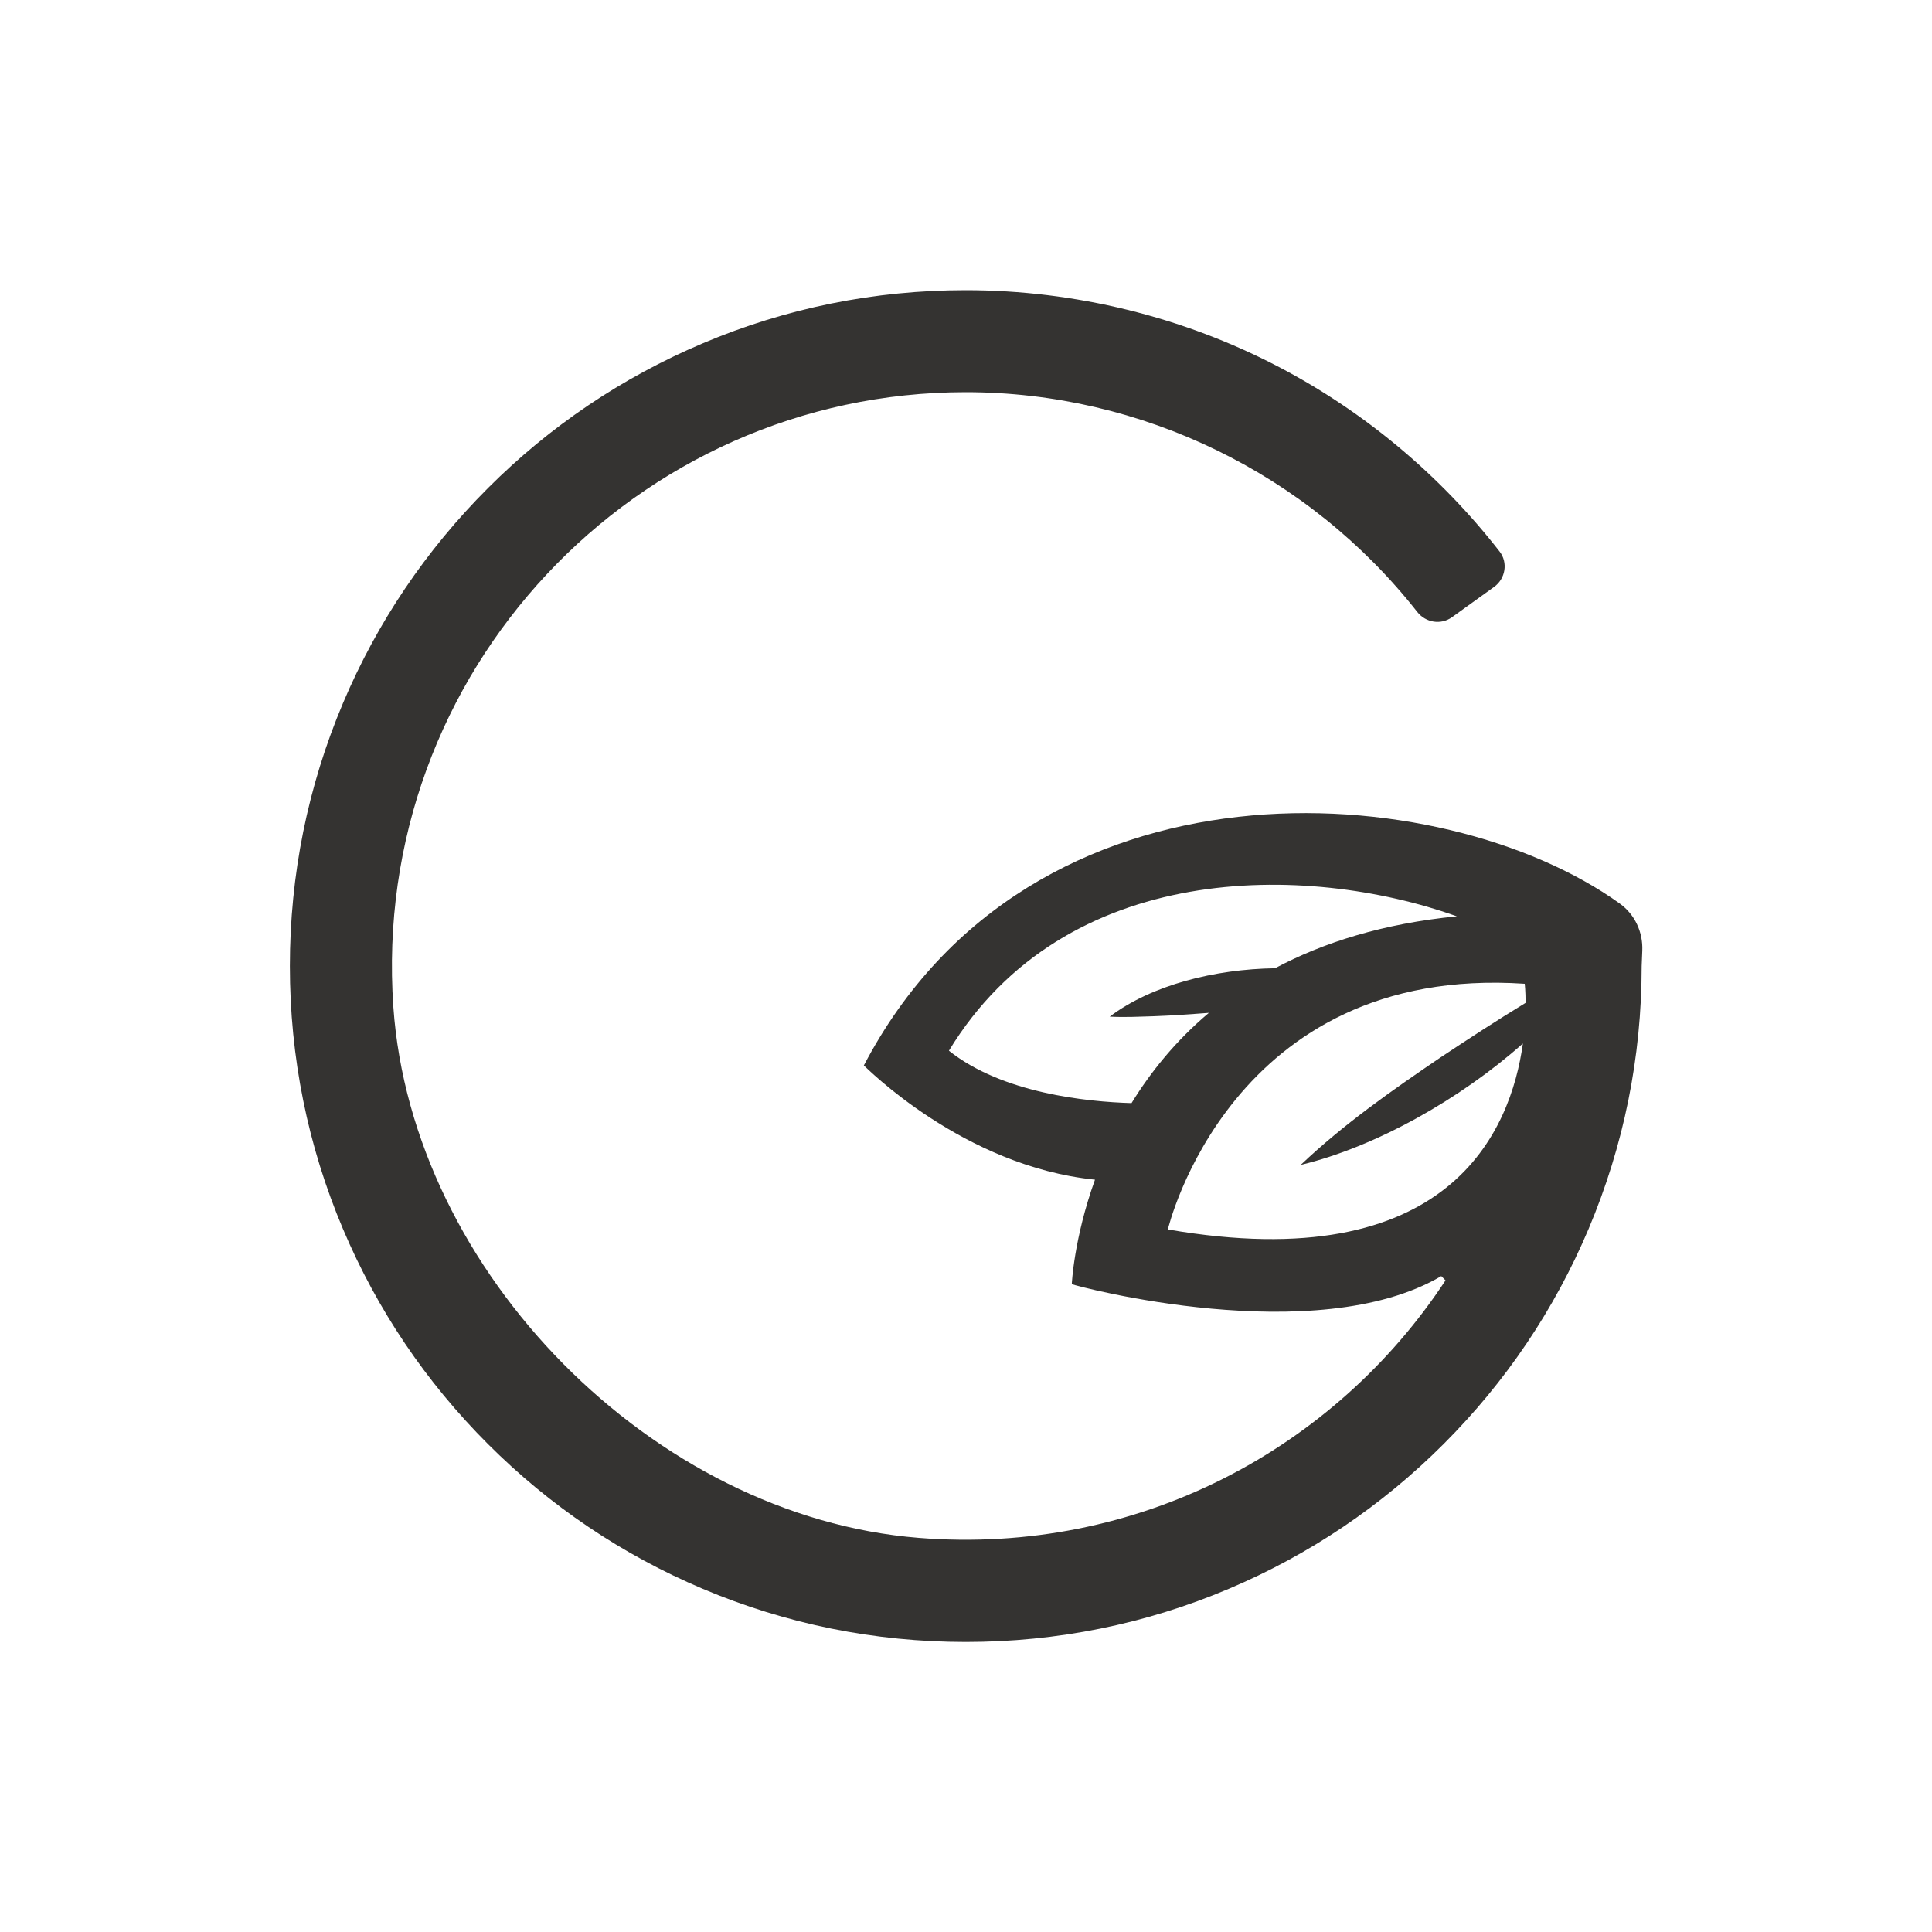 <?xml version="1.0" encoding="UTF-8"?>
<svg xmlns="http://www.w3.org/2000/svg" id="Layer_1" data-name="Layer 1" viewBox="0 0 250 250">
  <defs>
    <style>
      .cls-1 {
        fill: #343331;
      }
    </style>
  </defs>
  <path class="cls-1" d="M209.61,116.93c-22.97-16.53-76.19-20.39-97.83,20.94.19.13,12.83,13.05,29.91,14.78-2.75,7.64-3,13.52-3,13.52.62.27,31.56,8.53,47.81-1.04.71.71-.16-.16.55.55-14.31,21.77-39.75,35.59-68.16,33.32-34.34-2.74-65.58-34.32-67.99-68.69-3.03-43.33,31.36-79.56,74.06-79.56,22.78,0,44.39,10.57,58.43,28.43,1.09,1.39,3.05,1.72,4.49.69l5.45-3.92c1.48-1.06,1.83-3.16.71-4.59-7.67-9.86-17.47-18.07-28.51-23.85-12.42-6.51-26.45-9.96-40.56-9.96-11.8,0-23.26,2.31-34.04,6.88-10.42,4.41-19.77,10.71-27.8,18.74-8.03,8.03-14.33,17.38-18.74,27.8-4.56,10.79-6.88,22.24-6.88,34.04s2.31,23.26,6.88,34.04c4.41,10.42,10.71,19.77,18.74,27.8,8.03,8.03,17.38,14.33,27.8,18.74,10.79,4.56,22.24,6.88,34.04,6.88,11.8,0,23.26-2.31,34.04-6.88,10.42-4.41,19.77-10.71,27.8-18.74,8.03-8.03,14.33-17.38,18.74-27.8,4.56-10.79,6.88-22.24,6.88-34.04l.08-2c.1-2.38-.96-4.68-2.89-6.07ZM122.79,135.96c15-24.67,46.2-24.35,65.73-17.39-9.56.94-17.28,3.39-23.53,6.72-7.77.12-15.93,2.14-21.39,6.26,1.98.11,3.78,0,5.68-.05,1.09-.06,2.22-.08,3.29-.17,1.29-.08,2.57-.17,3.86-.27-4.29,3.61-7.54,7.66-10.01,11.68-5.8-.17-16.72-1.27-23.63-6.78ZM151.12,159.09s8.08-34.35,46.18-31.79c0,0,.11.93.11,2.47-3.73,2.27-7.39,4.66-11.02,7.07-6.27,4.25-12.56,8.66-18.08,13.9,9.68-2.32,20.64-8.51,28.75-15.71-1.57,11.31-9.5,30.37-45.93,24.06Z"></path>
</svg>
